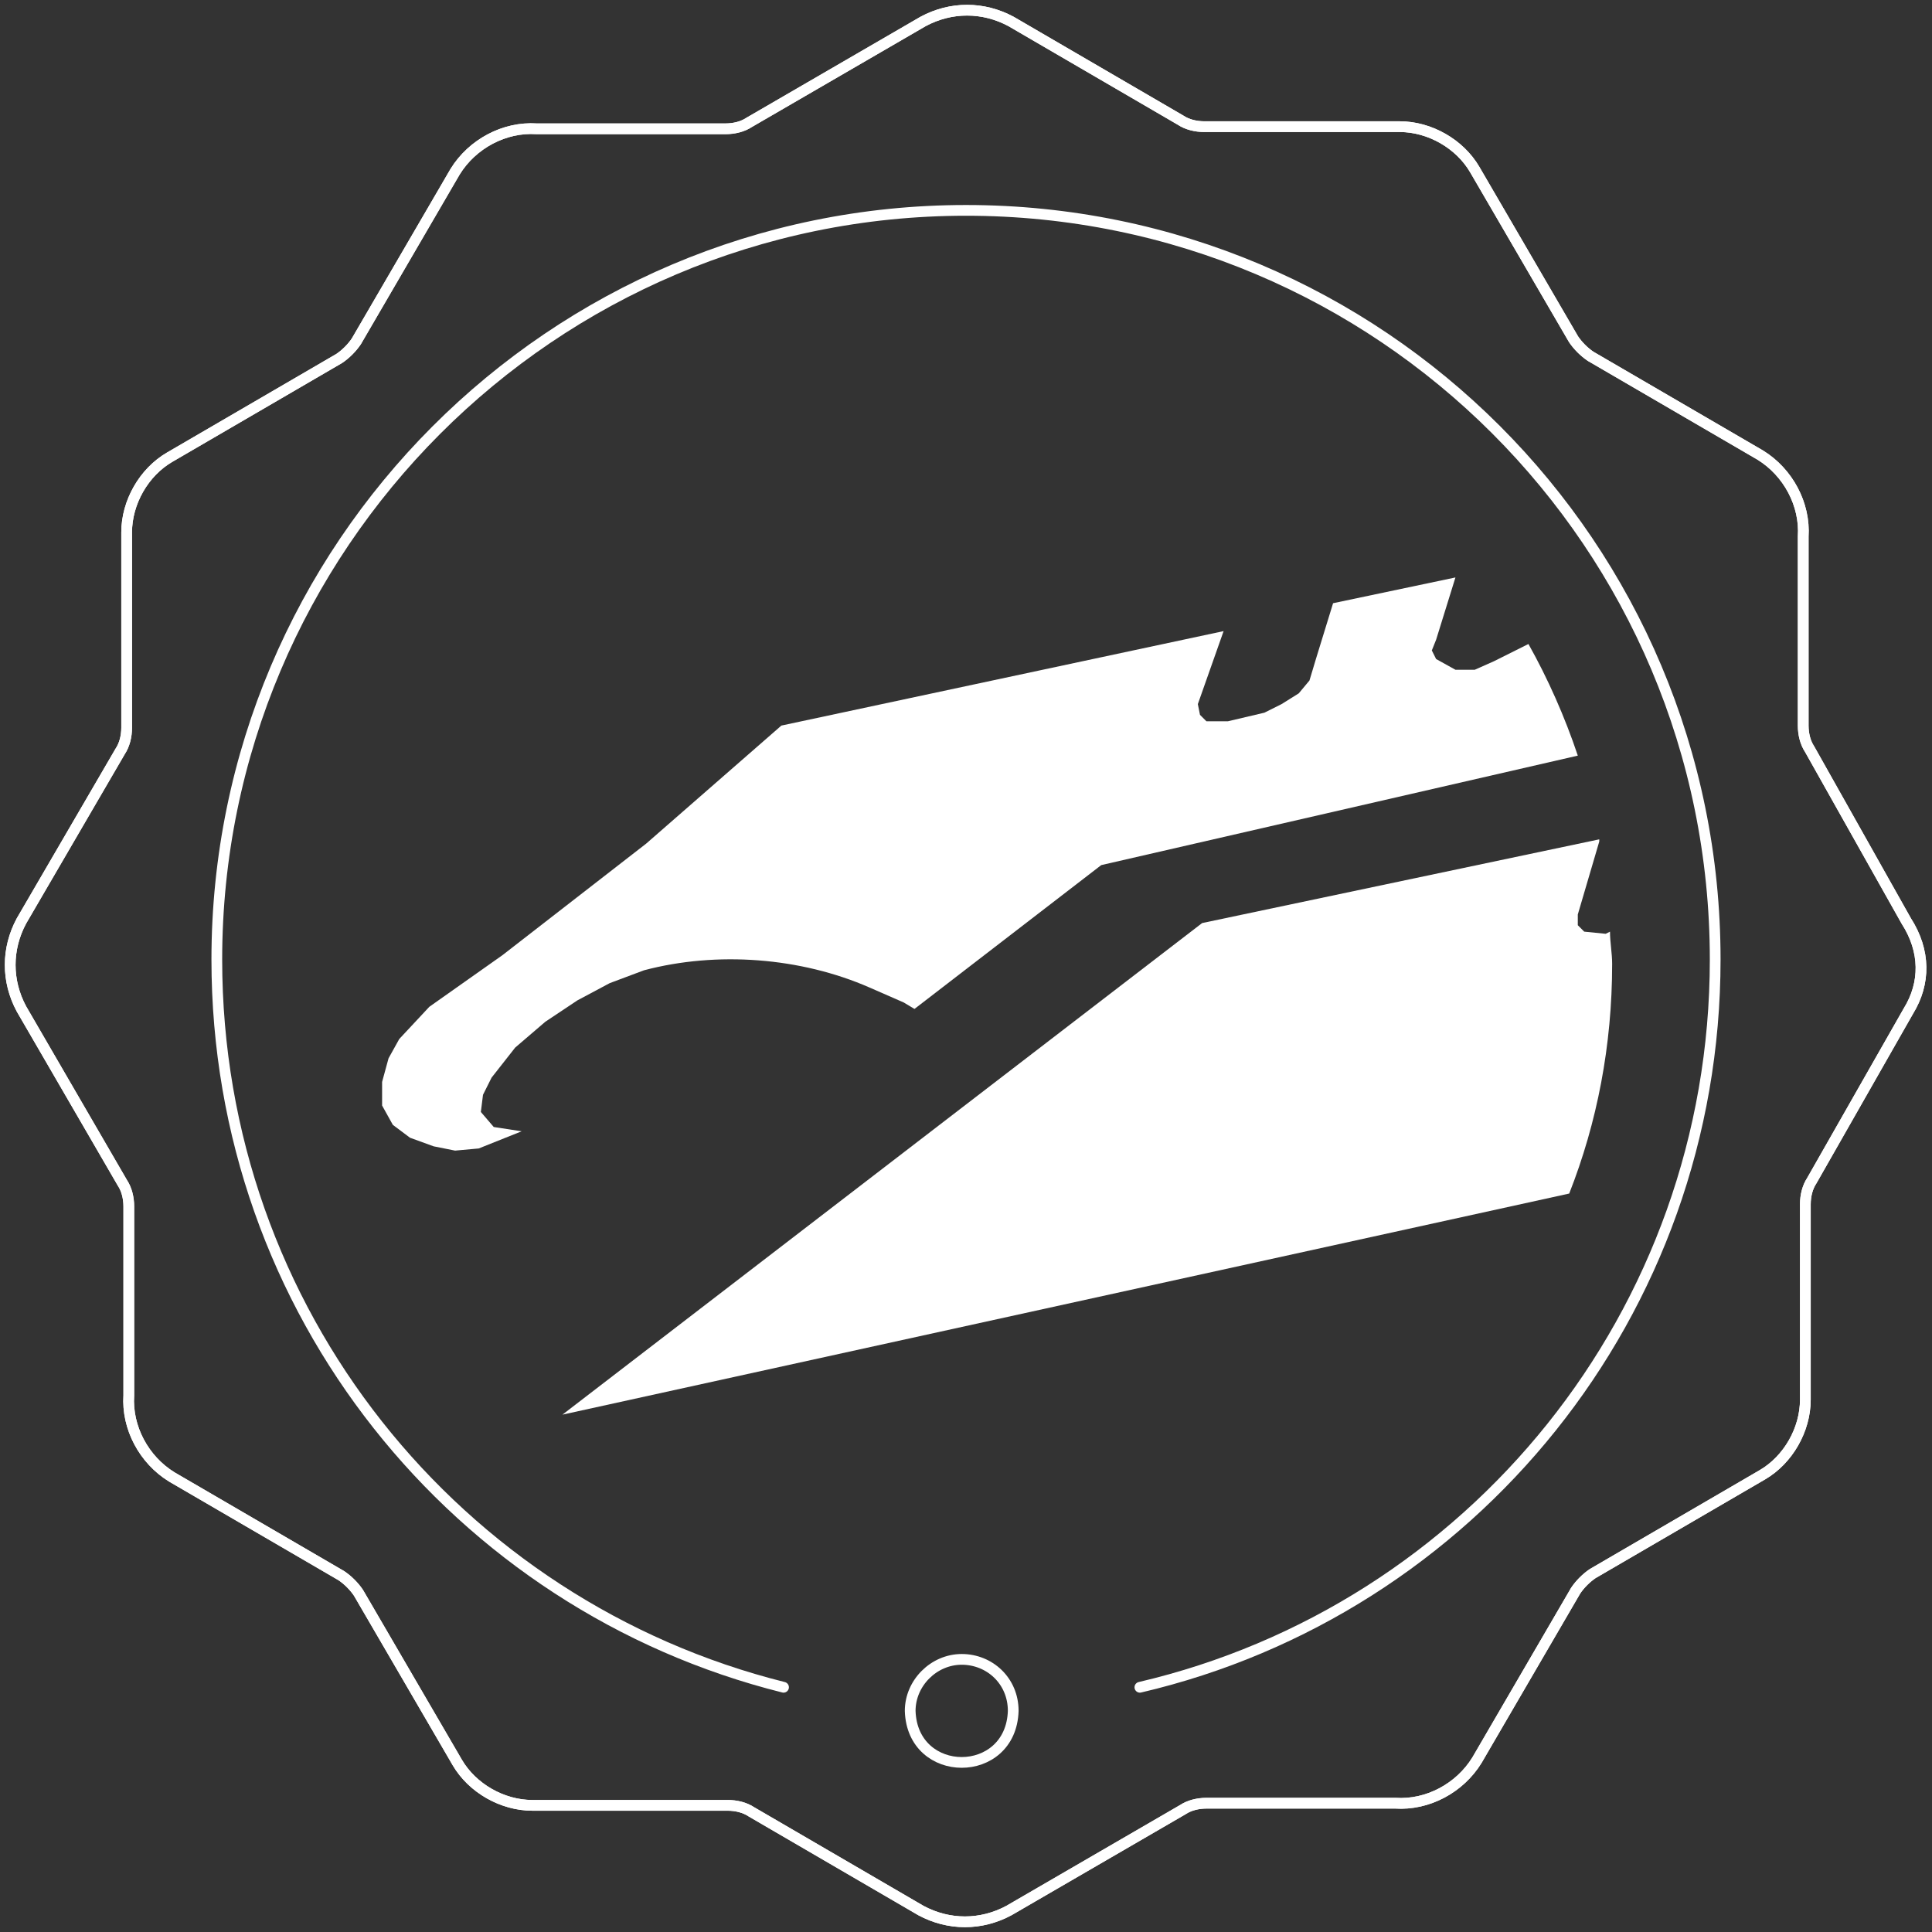 <?xml version="1.0" encoding="utf-8"?>
<!-- Generator: Adobe Illustrator 24.3.0, SVG Export Plug-In . SVG Version: 6.00 Build 0)  -->
<svg version="1.1" id="圖層_1" xmlns="http://www.w3.org/2000/svg" xmlns:xlink="http://www.w3.org/1999/xlink" x="0px" y="0px"
	 viewBox="0 0 90 90" width="90" height="90" style="enable-background:new 0 0 90 90;" xml:space="preserve">
<rect x="0" y="0" width="90" height="90" fill="#333333" stroke="none"/>
<style type="text/css">
	.st0{fill:none;stroke:#FFFFFF;stroke-width:0.5;stroke-linecap:round;stroke-linejoin:round;stroke-miterlimit:10;}
	.st1{fill:#FFFFFF;}
</style>
<g>
	<g>
		<path class="st0" d="M44.8,77.3L44.8,77.3c-1.3,0-2.4,1.1-2.4,2.4c0.1,3.2,4.7,3.2,4.8,0C47.2,78.3,46.1,77.3,44.8,77.3z"/>
		<path class="st0" d="M36.5,78.6c-15.2-3.8-26.4-17.5-26.4-33.9C10.1,25.5,25.7,9.8,45,9.8s34.9,15.6,34.9,34.9
			c0,16.5-11.4,30.3-26.8,33.9"/>
	</g>
	<g>
		<path class="st0" d="M88.9,47.1C88.9,47.1,88.9,47.1,88.9,47.1L84.4,55c-0.2,0.3-0.3,0.7-0.3,1.1l0,9.1c0,1.4-0.8,2.8-2,3.5
			l-7.9,4.6c-0.3,0.2-0.6,0.5-0.8,0.8l-4.6,7.9c-0.8,1.3-2.3,2.1-3.8,2c-0.1,0-0.1,0-0.2,0l-8.6,0c-0.4,0-0.8,0.1-1.1,0.3L47,89
			c-1.3,0.7-2.8,0.7-4.1,0c0,0,0,0,0,0L35,84.4c-0.3-0.2-0.7-0.3-1.1-0.3l-9.1,0c-1.4,0-2.8-0.8-3.5-2l-4.6-7.9
			c-0.2-0.3-0.5-0.6-0.8-0.8l-7.9-4.6c-1.3-0.8-2.1-2.3-2-3.8c0-0.1,0-0.1,0-0.2l0-8.6c0-0.4-0.1-0.8-0.3-1.1L1,47
			c-0.7-1.3-0.7-2.8,0-4.1c0,0,0,0,0,0L5.6,35c0.2-0.3,0.3-0.7,0.3-1.1l0-9.1c0-1.4,0.8-2.8,2-3.5l7.9-4.6c0.3-0.2,0.6-0.5,0.8-0.8
			l4.6-7.9c0.8-1.3,2.3-2.1,3.8-2c0.1,0,0.1,0,0.2,0l8.6,0c0.4,0,0.8-0.1,1.1-0.3L43,1c1.3-0.7,2.8-0.7,4.1,0c0,0,0,0,0,0L55,5.6
			c0.3,0.2,0.7,0.3,1.1,0.3l9.1,0c1.4,0,2.8,0.8,3.5,2l4.6,7.9c0.2,0.3,0.5,0.6,0.8,0.8l7.9,4.6c1.3,0.8,2.1,2.3,2,3.8
			c0,0.1,0,0.1,0,0.2l0,8.6c0,0.4,0.1,0.8,0.3,1.1l4.5,8C89.7,44.3,89.7,45.8,88.9,47.1L88.9,47.1z"/>
		<path class="st0" d="M88.9,47.1C88.9,47.1,88.9,47.1,88.9,47.1L84.4,55c-0.2,0.3-0.3,0.7-0.3,1.1l0,9.1c0,1.4-0.8,2.8-2,3.5
			l-7.9,4.6c-0.3,0.2-0.6,0.5-0.8,0.8l-4.6,7.9c-0.8,1.3-2.3,2.1-3.8,2c-0.1,0-0.1,0-0.2,0l-8.6,0c-0.4,0-0.8,0.1-1.1,0.3L47,89
			c-1.3,0.7-2.8,0.7-4.1,0c0,0,0,0,0,0L35,84.4c-0.3-0.2-0.7-0.3-1.1-0.3l-9.1,0c-1.4,0-2.8-0.8-3.5-2l-4.6-7.9
			c-0.2-0.3-0.5-0.6-0.8-0.8l-7.9-4.6c-1.3-0.8-2.1-2.3-2-3.8c0-0.1,0-0.1,0-0.2l0-8.6c0-0.4-0.1-0.8-0.3-1.1L1,47
			c-0.7-1.3-0.7-2.8,0-4.1c0,0,0,0,0,0L5.6,35c0.2-0.3,0.3-0.7,0.3-1.1l0-9.1c0-1.4,0.8-2.8,2-3.5l7.9-4.6c0.3-0.2,0.6-0.5,0.8-0.8
			l4.6-7.9c0.8-1.3,2.3-2.1,3.8-2c0.1,0,0.1,0,0.2,0l8.6,0c0.4,0,0.8-0.1,1.1-0.3L43,1c1.3-0.7,2.8-0.7,4.1,0c0,0,0,0,0,0L55,5.6
			c0.3,0.2,0.7,0.3,1.1,0.3l9.1,0c1.4,0,2.8,0.8,3.5,2l4.6,7.9c0.2,0.3,0.5,0.6,0.8,0.8l7.9,4.6c1.3,0.8,2.1,2.3,2,3.8
			c0,0.1,0,0.1,0,0.2l0,8.6c0,0.4,0.1,0.8,0.3,1.1l4.5,8C89.7,44.3,89.7,45.8,88.9,47.1L88.9,47.1z"/>
	</g>
	<path class="st1" d="M68.7,31.2h-0.9l-0.9-0.5l-0.2-0.4l0.2-0.5l0.9-2.9l-5.7,1.2l-0.8,2.6L61,31.7l-0.5,0.6l-0.8,0.5l-0.8,0.4
		l-1.7,0.4h-1l-0.3-0.3l-0.1-0.5l1.2-3.4l-20.6,4.4l-6.3,5.5l-6.7,5.2l-3.4,2.4l-1.4,1.5l-0.5,0.9l-0.3,1.1v1.1l0.5,0.9l0.8,0.6
		l1.1,0.4l1,0.2l1.1-0.1l2-0.8L23,52.5l-0.6-0.7l0.1-0.8l0.4-0.8l1.1-1.4l1.4-1.2l1.5-1l1.5-0.8l1.6-0.6c3.4-0.9,7.3-0.6,10.5,0.8
		l1.6,0.7l0.5,0.3l8.7-6.7l22.2-5.1c-0.6-1.8-1.4-3.6-2.3-5.2l-1.6,0.8L68.7,31.2z"/>
	<path class="st1" d="M26.2,65.9l46.9-10.3c1.3-3.3,2-6.9,2-10.7c0-0.5-0.1-1-0.1-1.5l-0.2,0.1l-1-0.1l-0.3-0.3v-0.5l1-3.4
		c0,0,0-0.1,0-0.1L56,43L26.2,65.9z"/>
</g>
</svg>
